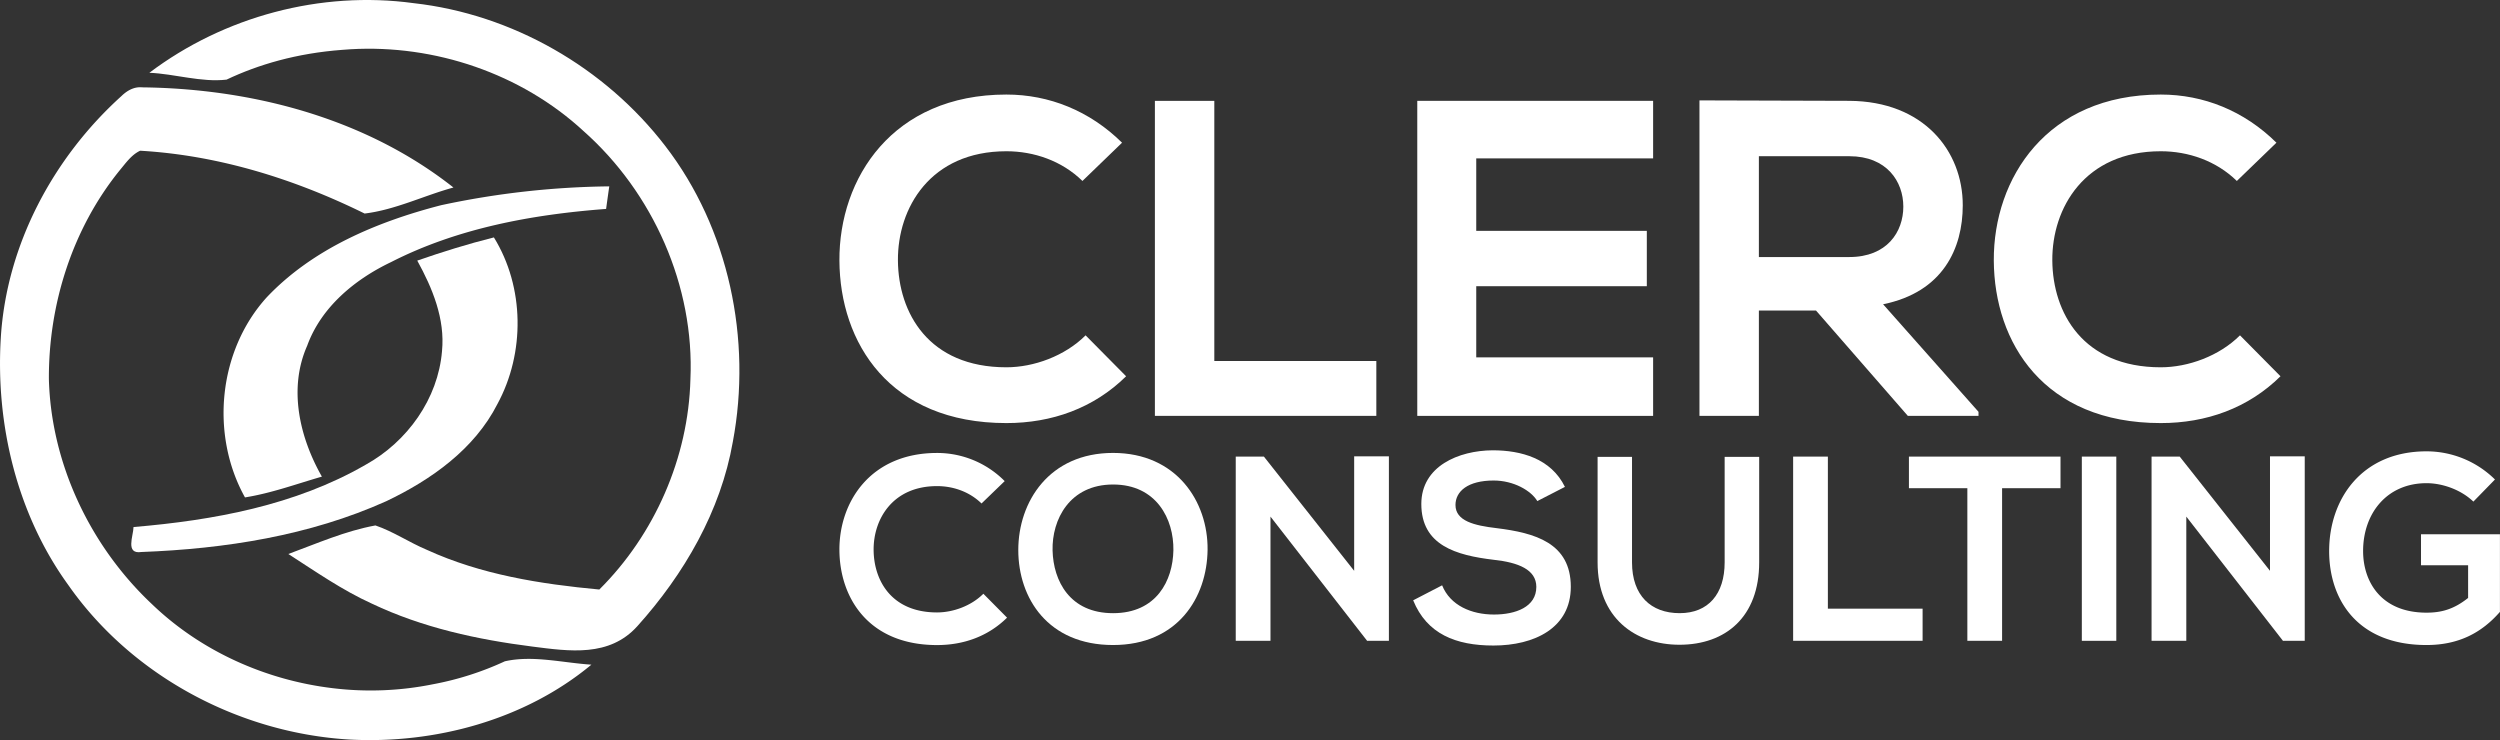 <svg xmlns="http://www.w3.org/2000/svg" viewBox="0 0 1824.43 540.09"><rect x="0" y="0" width="1824.43" height="540.09" fill="#333333" stroke="none"/><defs><style>.cls-1{fill:#fff;}</style></defs><g id="Calque_2" data-name="Calque 2"><g id="Calque_1-2" data-name="Calque 1"><path class="cls-1" d="M255.86,35.94l-2.15.12C254.42,36,255.14,36,255.86,35.94Z"/><path class="cls-1" d="M485.45,106.48C441.42,49.19,373.74,10.33,301.84,2.3,234.16-6.94,163.51,12,109,53.11c18.51.77,37.86,7.14,56.33,5,23.19-11,51.12-19.23,84.42-21.73,1.32-.11,5.4-.4,6.12-.44,61.41-3.57,124.47,17.74,169.84,59.59,50.86,45,81.24,113.27,78.13,181.36-1.46,57-26.06,113.17-66.48,153.33-43-4-86.41-10.89-125.92-29-12.81-5.37-24.35-13.3-37.46-17.77-21.94,4-42.68,13.15-63.56,20.84,19.88,12.8,39.41,26.46,61,36.25,36.84,17.51,76.92,26.21,117.22,31.33,26.94,3.42,56,7.81,76.44-14.86,34.19-38,60.9-84,69.74-134.71C548.81,247.87,532,166.83,485.45,106.48Z"/><path class="cls-1" d="M368.43,482.6a220.92,220.92,0,0,1-52.35,16.73A229.13,229.13,0,0,1,243,502.24c-49.06-5.84-96.39-27-132.13-61.37C66,398.69,37.34,338.64,35.68,276.79c-.3-54.68,17.12-109.86,51.72-152.54C91.81,119,95.88,113,102.26,110c57.19,3.27,112.72,20.64,163.83,45.84,22.39-2.71,43.13-13.05,64.82-19C279,95.86,214.78,73.87,149.4,66.54a457,457,0,0,0-45.64-2.79c-5.92-.6-11.09,2.41-15.16,6.38-49.81,45-83.85,108.65-88,176.23-3.92,63.16,11.74,128.79,49.15,180.45,46.29,66.28,124.52,108.05,205,112.87,62.56,3.41,128.23-14.26,176.84-54.63C410.77,483.74,388.87,478,368.43,482.6Z"/><path class="cls-1" d="M363,294.86c20.24-37.3,19.83-85.3-2.56-121.6C341.5,178,322.87,183.8,304.5,190.18c11.09,20.08,20.38,42.57,18.07,66-2.86,34.95-25.4,66.18-55.68,82.95-51.41,29.67-111,40.56-169.45,45.49-.1,6.42-6.18,20,5.72,18.22,61-2.31,122.76-11.9,178.79-37.1C314.59,350.19,346.22,327.85,363,294.86Z"/><path class="cls-1" d="M321.87,149.76c-46.59,12.05-93.49,31.63-127.18,67.18-35.4,39-41.42,100.21-15.91,146.06,19.23-3.07,37.5-9.8,56.13-15.17-16.27-28.62-24.6-64.21-10.75-95.49,10.25-28.27,34.85-48.51,61.31-61.11,48.5-24.75,102.93-34.69,156.85-38.76q1.13-8.28,2.31-16.47A615.2,615.2,0,0,0,321.87,149.76Z"/><path class="cls-1" d="M821.8,274.59c-23.65,23.32-54.2,34.16-87.37,34.16C649,308.75,612.91,250,612.58,190.18,612.25,130.08,651.33,69,734.43,69c31.2,0,60.76,11.82,84.41,35.14l-28.9,27.92c-15.11-14.78-35.47-21.68-55.51-21.68-55.51,0-79.48,41.39-79.15,79.81.32,38.1,22.33,77.85,79.15,77.85,20,0,42.7-8.22,57.81-23.32Z"/><path class="cls-1" d="M886.17,73.59V263.43h118.24V303.5H842.81V73.59Z"/><path class="cls-1" d="M1206.4,303.5H1034.29V73.59H1206.4v42H1077.32v52.88H1201.8v40.4H1077.32V260.8H1206.4Z"/><path class="cls-1" d="M1443.86,303.5h-51.57l-67-76.86h-41.71V303.5h-43.36V73.26c36.46,0,72.92.33,109.38.33,54.19.32,82.77,36.45,82.77,76.19,0,31.54-14.46,63.39-58.14,72.26l69.63,78.5ZM1283.58,114v73.58h66c27.58,0,39.41-18.4,39.41-36.79S1376.86,114,1349.6,114Z"/><path class="cls-1" d="M1664.24,274.59c-23.65,23.32-54.19,34.16-87.37,34.16-85.39,0-121.52-58.79-121.85-118.57C1454.69,130.08,1493.78,69,1576.87,69c31.21,0,60.77,11.82,84.41,35.14l-28.9,27.92c-15.11-14.78-35.47-21.68-55.51-21.68-55.5,0-79.48,41.39-79.15,79.81.33,38.1,22.33,77.85,79.15,77.85,20,0,42.7-8.22,57.81-23.32Z"/><path class="cls-1" d="M734.92,450.75c-13.83,13.64-31.69,20-51.09,20-49.93,0-71.06-34.37-71.25-69.33-.19-35.14,22.66-70.86,71.25-70.86a69.36,69.36,0,0,1,49.36,20.55l-16.9,16.32c-8.84-8.64-20.75-12.68-32.46-12.68-32.46,0-46.48,24.2-46.29,46.67.2,22.28,13.07,45.52,46.29,45.52,11.71,0,25-4.8,33.8-13.64Z"/><path class="cls-1" d="M881.26,401.2c-.39,34.76-21.71,69.52-69,69.52s-69.14-34-69.14-69.33,22.66-70.86,69.14-70.86C858.59,330.53,881.64,366.06,881.26,401.2Zm-113.12.58c.58,22.08,12.48,45.7,44.17,45.7s43.6-23.81,44-45.9c.38-22.66-12.29-48-44-48S767.56,379.11,768.14,401.78Z"/><path class="cls-1" d="M988.23,333h25.35V467.65H997.83v.19L927.16,377v90.65H901.81V333.21h20.55l65.87,83.36Z"/><path class="cls-1" d="M1121.9,365.67c-4.61-7.68-17.29-15-31.88-15-18.82,0-27.85,7.88-27.85,17.86,0,11.72,13.83,15,30,16.9,28,3.46,54.16,10.76,54.16,42.83,0,30-26.5,42.83-56.46,42.83-27.47,0-48.59-8.45-58.58-33l21.13-10.94c5.95,14.79,21.51,21.32,37.83,21.32,15.94,0,30.92-5.57,30.92-20.17,0-12.68-13.25-17.86-31.11-19.78-27.46-3.27-52.82-10.56-52.82-40.72,0-27.65,27.28-39,52-39.18,20.93,0,42.64,6,52.81,26.7Z"/><path class="cls-1" d="M1283.8,333.41v77c0,39.75-24.39,60.11-58.19,60.11-32.27,0-59.73-19.59-59.73-60.11v-77H1191v77c0,24.2,13.83,37.06,34.76,37.06s32.84-14,32.84-37.06v-77Z"/><path class="cls-1" d="M1333.93,333.21v111h69.13v23.43h-94.48V333.21Z"/><path class="cls-1" d="M1435.72,356.26h-42.64V333.21H1503.7v23.05h-42.63V467.65h-25.35Z"/><path class="cls-1" d="M1519.26,467.65V333.21h25.16V467.65Z"/><path class="cls-1" d="M1656.58,333h25.35V467.65h-15.75v.19L1595.5,377v90.65h-25.35V333.21h20.55l65.88,83.36Z"/><path class="cls-1" d="M1805,366.06c-9-8.65-22.47-13.45-34.19-13.45-28.81,0-46.28,21.9-46.28,49.55,0,22.09,12.87,44.94,46.28,44.94,10.56,0,19.78-2.3,30.35-10.75V412.53h-34.38V389.87h57.61v56.65c-13.25,15.18-30,24.2-53.58,24.2-50.51,0-71.06-33.22-71.06-68.56,0-37.83,23.62-72.79,71.06-72.79a71.05,71.05,0,0,1,49.94,20.55Z"/></g></g></svg>